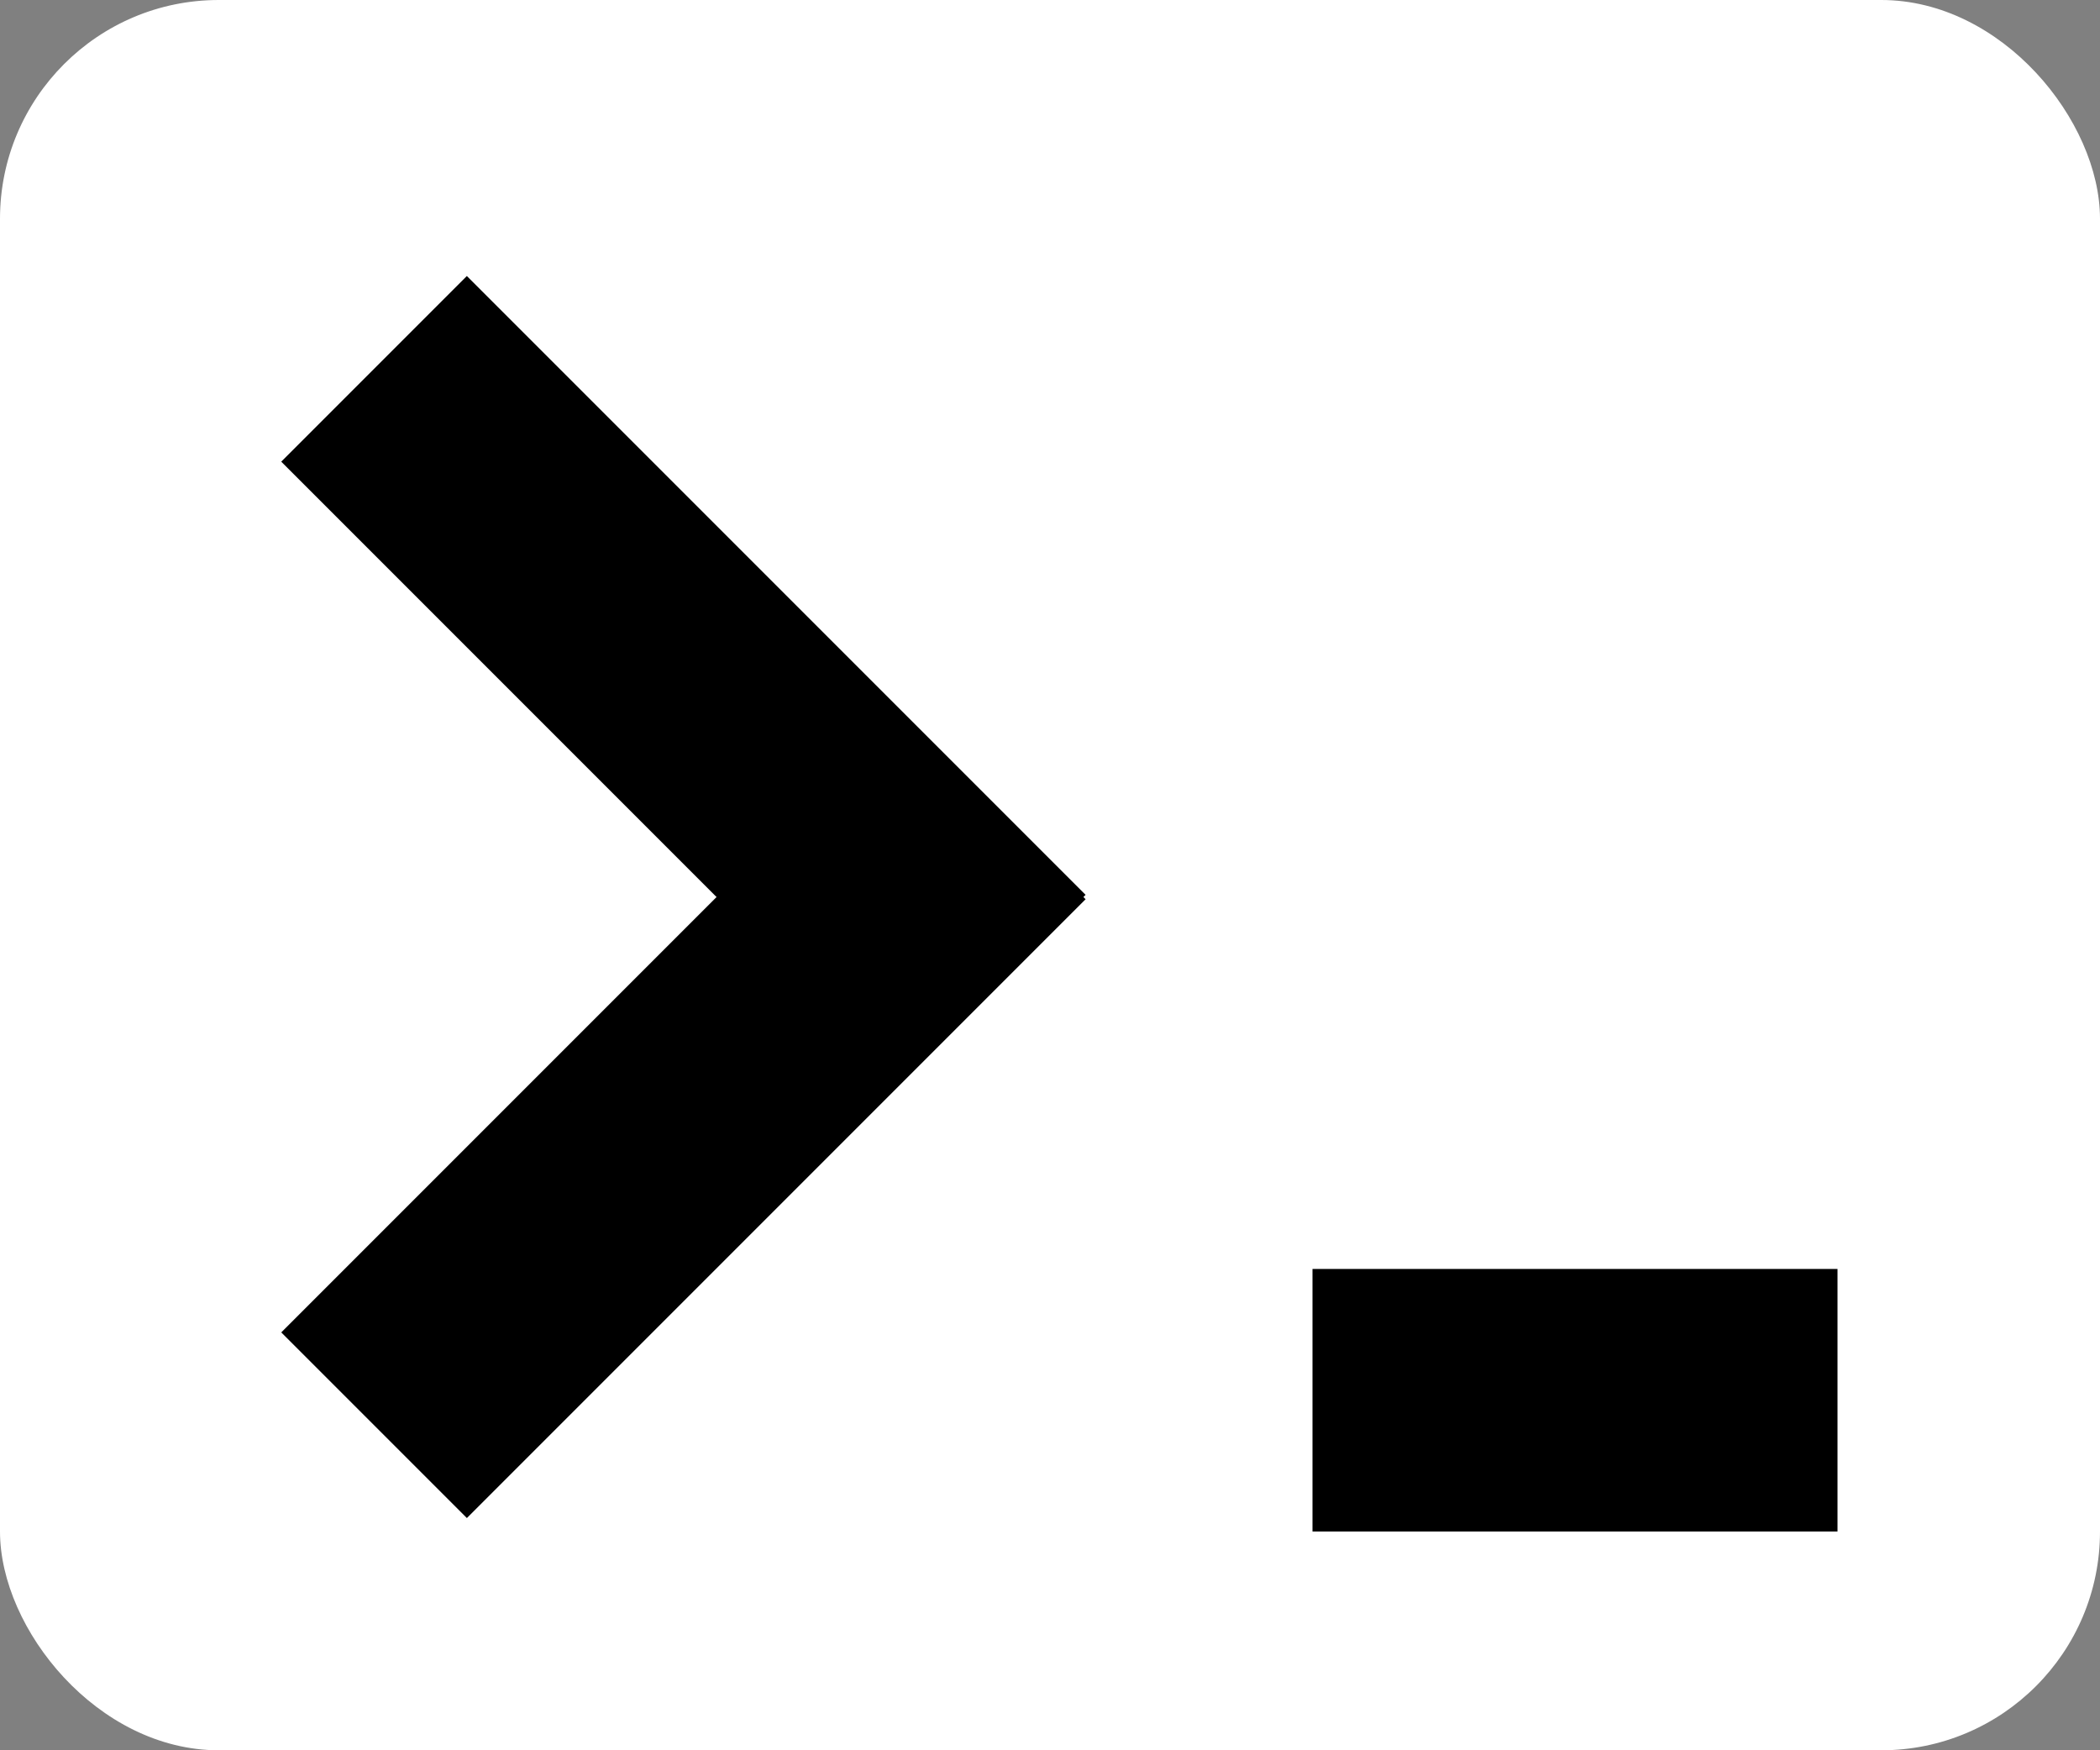 <svg xmlns="http://www.w3.org/2000/svg" width="48" height="40" viewBox="0 0 48 40">
    <rect x="0" y="0" width="48" height="40" fill="#808080" stroke="none"/>
    <g transform="translate(-35 -29)">
      <rect width="48" height="40" rx="5" transform="translate(35 29)" fill="#fff"/>
      <rect width="12" height="6" transform="translate(65 58)"/>
      <rect width="20" height="6" transform="translate(45.671 35.308) rotate(45)"/>
      <rect width="20" height="6" transform="translate(41.429 59.45) rotate(-45)"/>
    </g>
</svg>